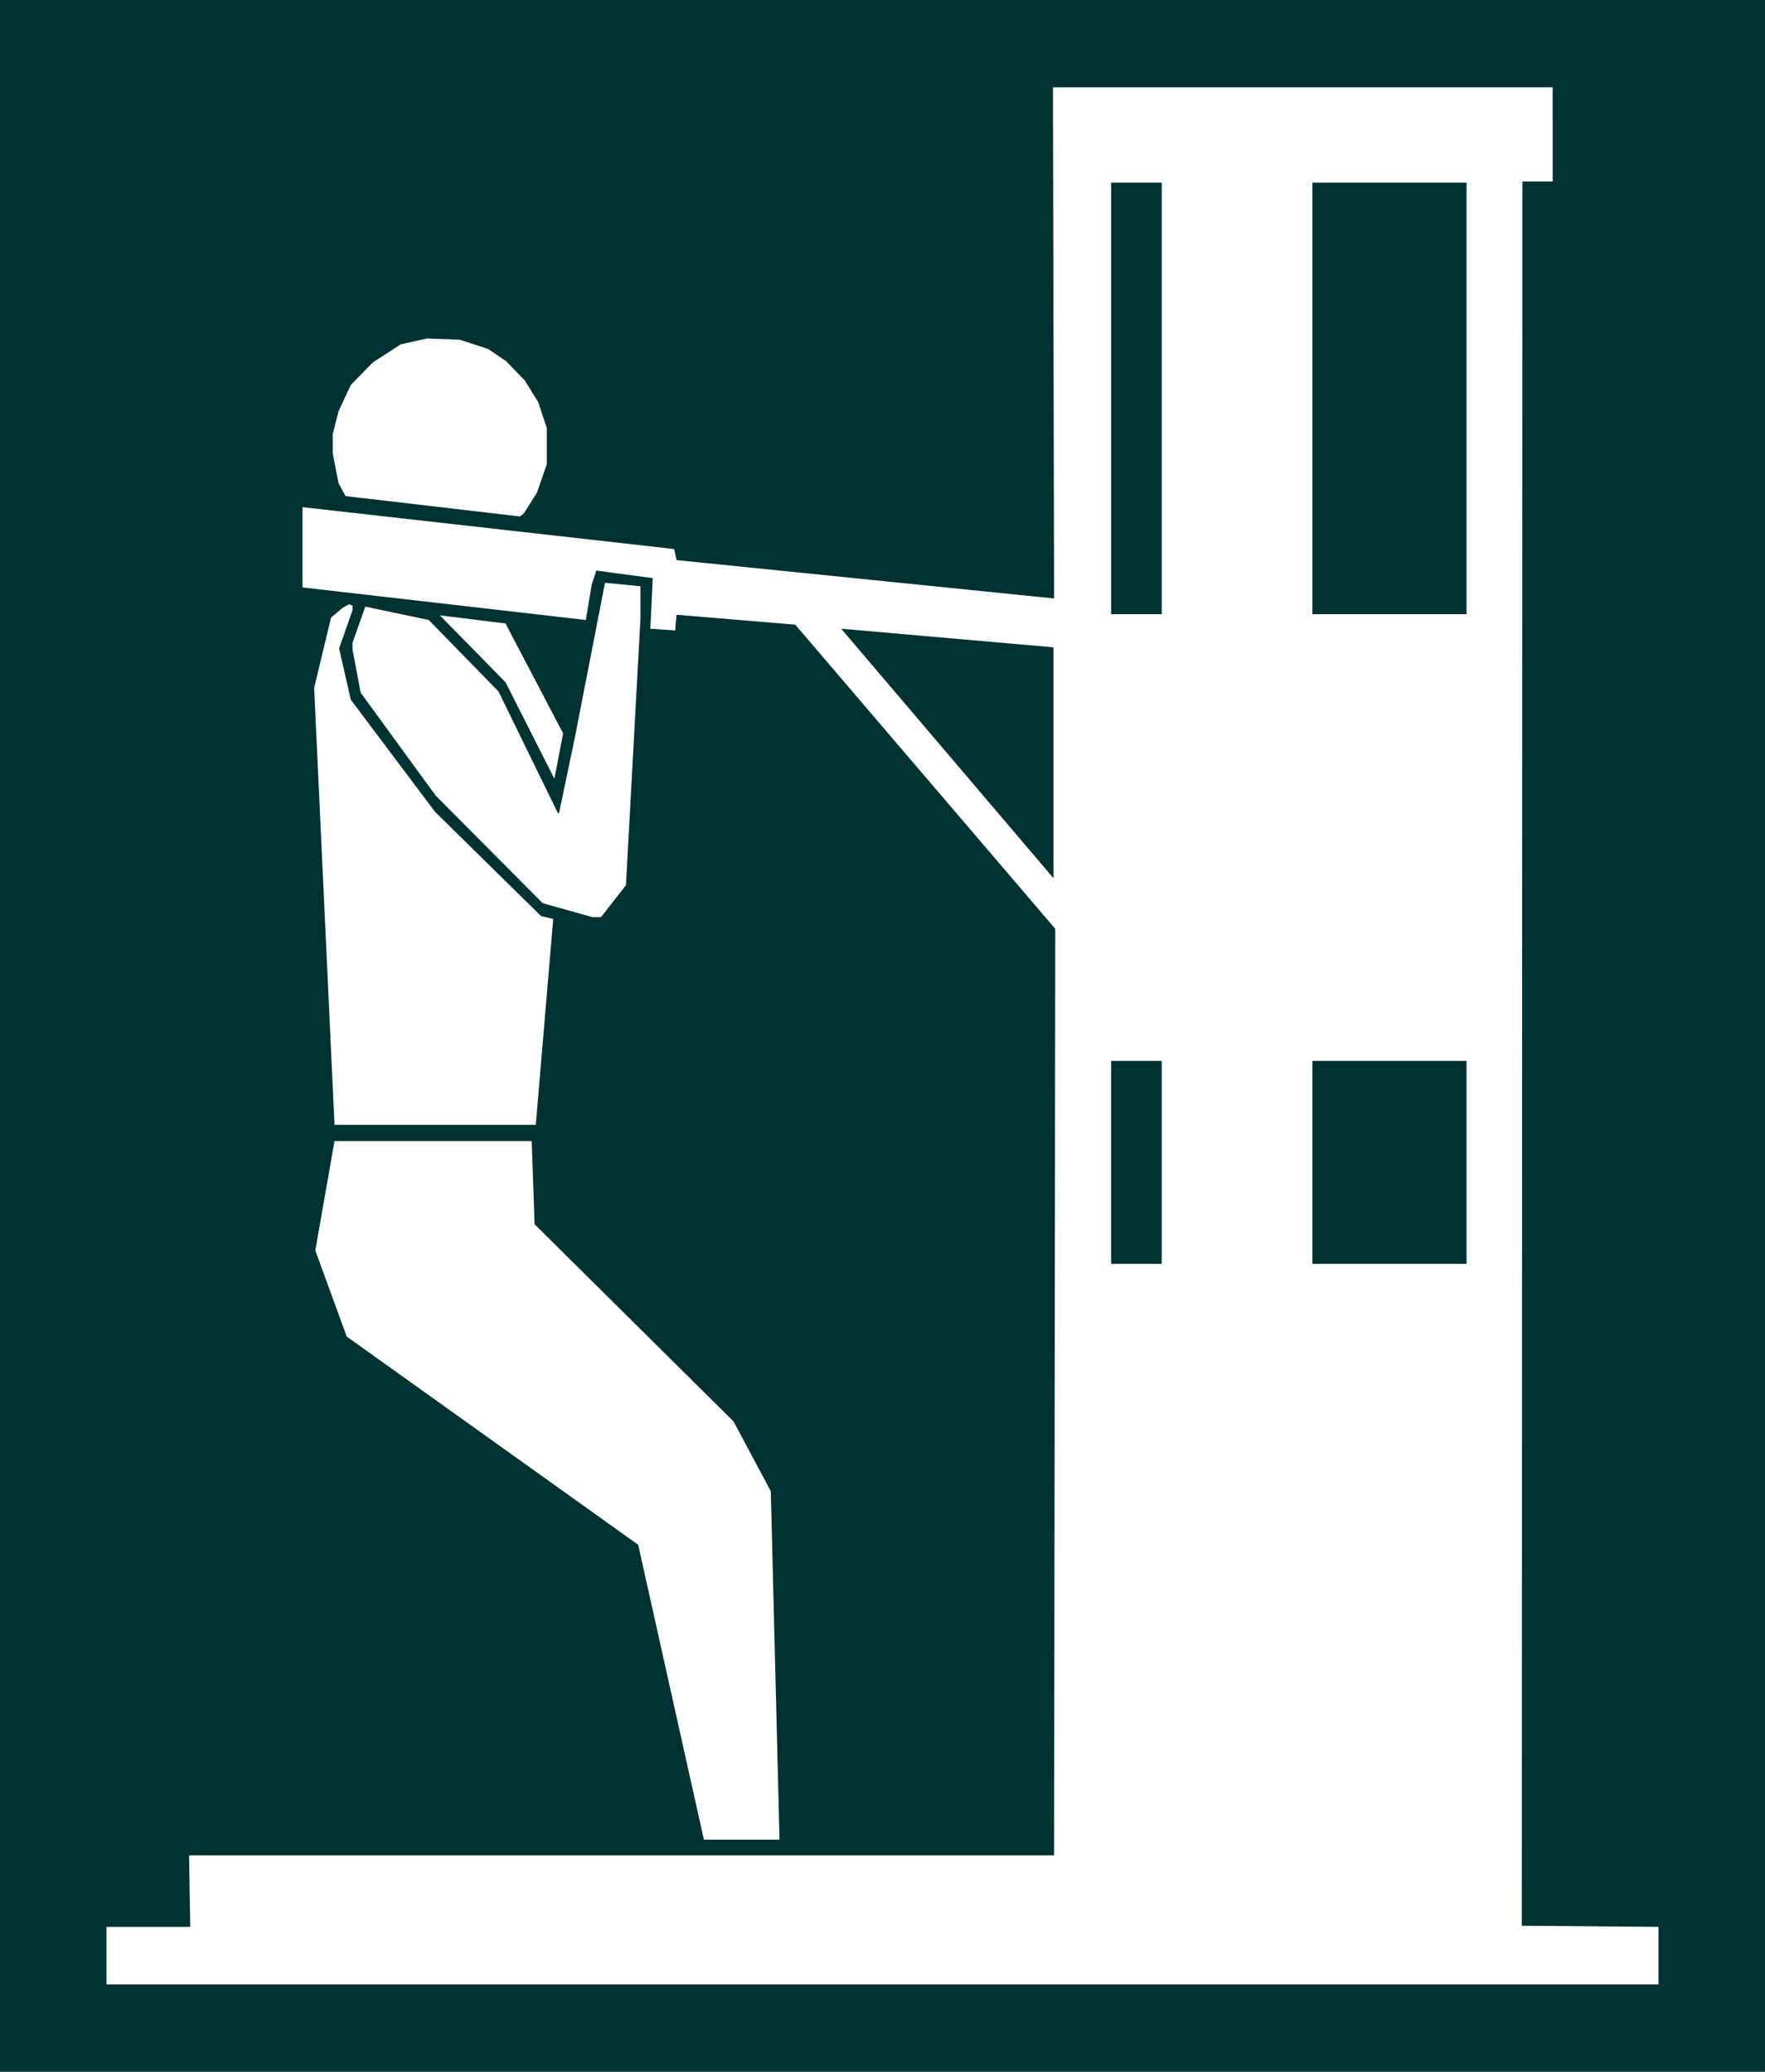 <?xml version="1.0" encoding="UTF-8" standalone="no"?>
<svg
   version="1.0"
   width="129.724mm"
   height="152.274mm"
   id="svg12"
   sodipodi:docname="Legs 14.wmf"
   xmlns:inkscape="http://www.inkscape.org/namespaces/inkscape"
   xmlns:sodipodi="http://sodipodi.sourceforge.net/DTD/sodipodi-0.dtd"
   xmlns="http://www.w3.org/2000/svg"
   xmlns:svg="http://www.w3.org/2000/svg">
  <rect width="100%" height="100%" fill="#808080" stroke="none"/>
  <sodipodi:namedview
     id="namedview12"
     pagecolor="#ffffff"
     bordercolor="#000000"
     borderopacity="0.25"
     inkscape:showpageshadow="2"
     inkscape:pageopacity="0.0"
     inkscape:pagecheckerboard="0"
     inkscape:deskcolor="#d1d1d1"
     inkscape:document-units="mm" />
  <defs
     id="defs1">
    <pattern
       id="WMFhbasepattern"
       patternUnits="userSpaceOnUse"
       width="6"
       height="6"
       x="0"
       y="0" />
  </defs>
  <path
     style="fill:#003232;fill-opacity:1;fill-rule:evenodd;stroke:none"
     d="M 0,0 H 490.294 V 575.525 H 0 Z"
     id="path1" />
  <path
     style="fill:#ffffff;fill-opacity:1;fill-rule:evenodd;stroke:none"
     d="m 431.31,50.411 h -8.403 l -0.162,484.559 37.976,0.323 v 15.996 H 29.573 V 535.293 H 52.843 L 52.52,515.419 H 292.819 l 0.323,-257.387 -71.266,-83.372 -0.97,-1.131 -32.966,-2.747 -0.323,3.393 v 0.969 l -6.949,-0.485 0.646,-14.057 -15.675,-2.1 -1.293,4.039 -1.616,9.694 -78.699,-9.048 v -22.297 l 103.262,11.633 0.646,3.07 104.878,10.664 -0.323,-142.023 h 138.814 z"
     id="path2" />
  <path
     style="fill:#003232;fill-opacity:1;fill-rule:evenodd;stroke:none"
     d="M 322.715,170.622 H 308.656 V 50.734 h 14.059 z"
     id="path3" />
  <path
     style="fill:#003232;fill-opacity:1;fill-rule:evenodd;stroke:none"
     d="M 407.393,170.622 H 364.569 V 50.734 h 42.824 z"
     id="path4" />
  <path
     style="fill:#ffffff;fill-opacity:1;fill-rule:evenodd;stroke:none"
     d="m 135.582,96.944 5.01,3.393 5.171,5.332 3.717,5.978 2.424,7.271 v 10.018 l -2.747,7.917 -3.555,5.655 -1.131,0.969 -48.48,-5.655 -1.939,-3.555 -1.616,-8.24 v -5.494 l 1.616,-6.301 3.394,-7.271 6.141,-6.301 7.757,-5.009 7.272,-1.616 9.05,0.323 z"
     id="path5" />
  <path
     style="fill:#ffffff;fill-opacity:1;fill-rule:evenodd;stroke:none"
     d="m 177.921,171.591 -4.04,74.324 -6.949,8.887 h -2.262 l -13.898,-3.878 -29.734,-29.891 -20.846,-28.599 -2.262,-11.956 v -1.939 l 3.555,-10.018 17.614,3.716 19.392,19.874 16.483,33.769 h 0.323 l 4.363,-20.843 8.403,-43.14 9.858,0.969 z"
     id="path6" />
  <path
     style="fill:#ffffff;fill-opacity:1;fill-rule:evenodd;stroke:none"
     d="m 97.929,169.491 -3.717,10.664 3.232,14.218 23.432,31.184 29.411,28.922 3.394,0.808 -4.848,57.197 H 92.92 l -5.656,-121.342 4.686,-19.55 3.232,-2.747 1.778,-0.969 0.97,0.323 z"
     id="path7" />
  <path
     style="fill:#ffffff;fill-opacity:1;fill-rule:evenodd;stroke:none"
     d="m 156.429,203.744 -2.424,12.603 -13.574,-26.821 -18.261,-18.581 18.261,2.262 z"
     id="path8" />
  <path
     style="fill:#003232;fill-opacity:1;fill-rule:evenodd;stroke:none"
     d="m 292.657,243.976 -58.984,-69.315 58.984,5.17 z"
     id="path9" />
  <path
     style="fill:#003232;fill-opacity:1;fill-rule:evenodd;stroke:none"
     d="m 322.715,351.099 h -14.059 v -56.389 h 14.059 z"
     id="path10" />
  <path
     style="fill:#003232;fill-opacity:1;fill-rule:evenodd;stroke:none"
     d="m 407.393,351.099 h -42.824 v -56.389 h 42.824 z"
     id="path11" />
  <path
     style="fill:#ffffff;fill-opacity:1;fill-rule:evenodd;stroke:none"
     d="m 148.51,340.112 55.267,54.773 10.342,19.389 2.424,96.783 H 195.536 L 177.275,429.139 96.313,371.296 l -8.726,-23.913 5.333,-30.376 h 54.782 z"
     id="path12" />
</svg>
